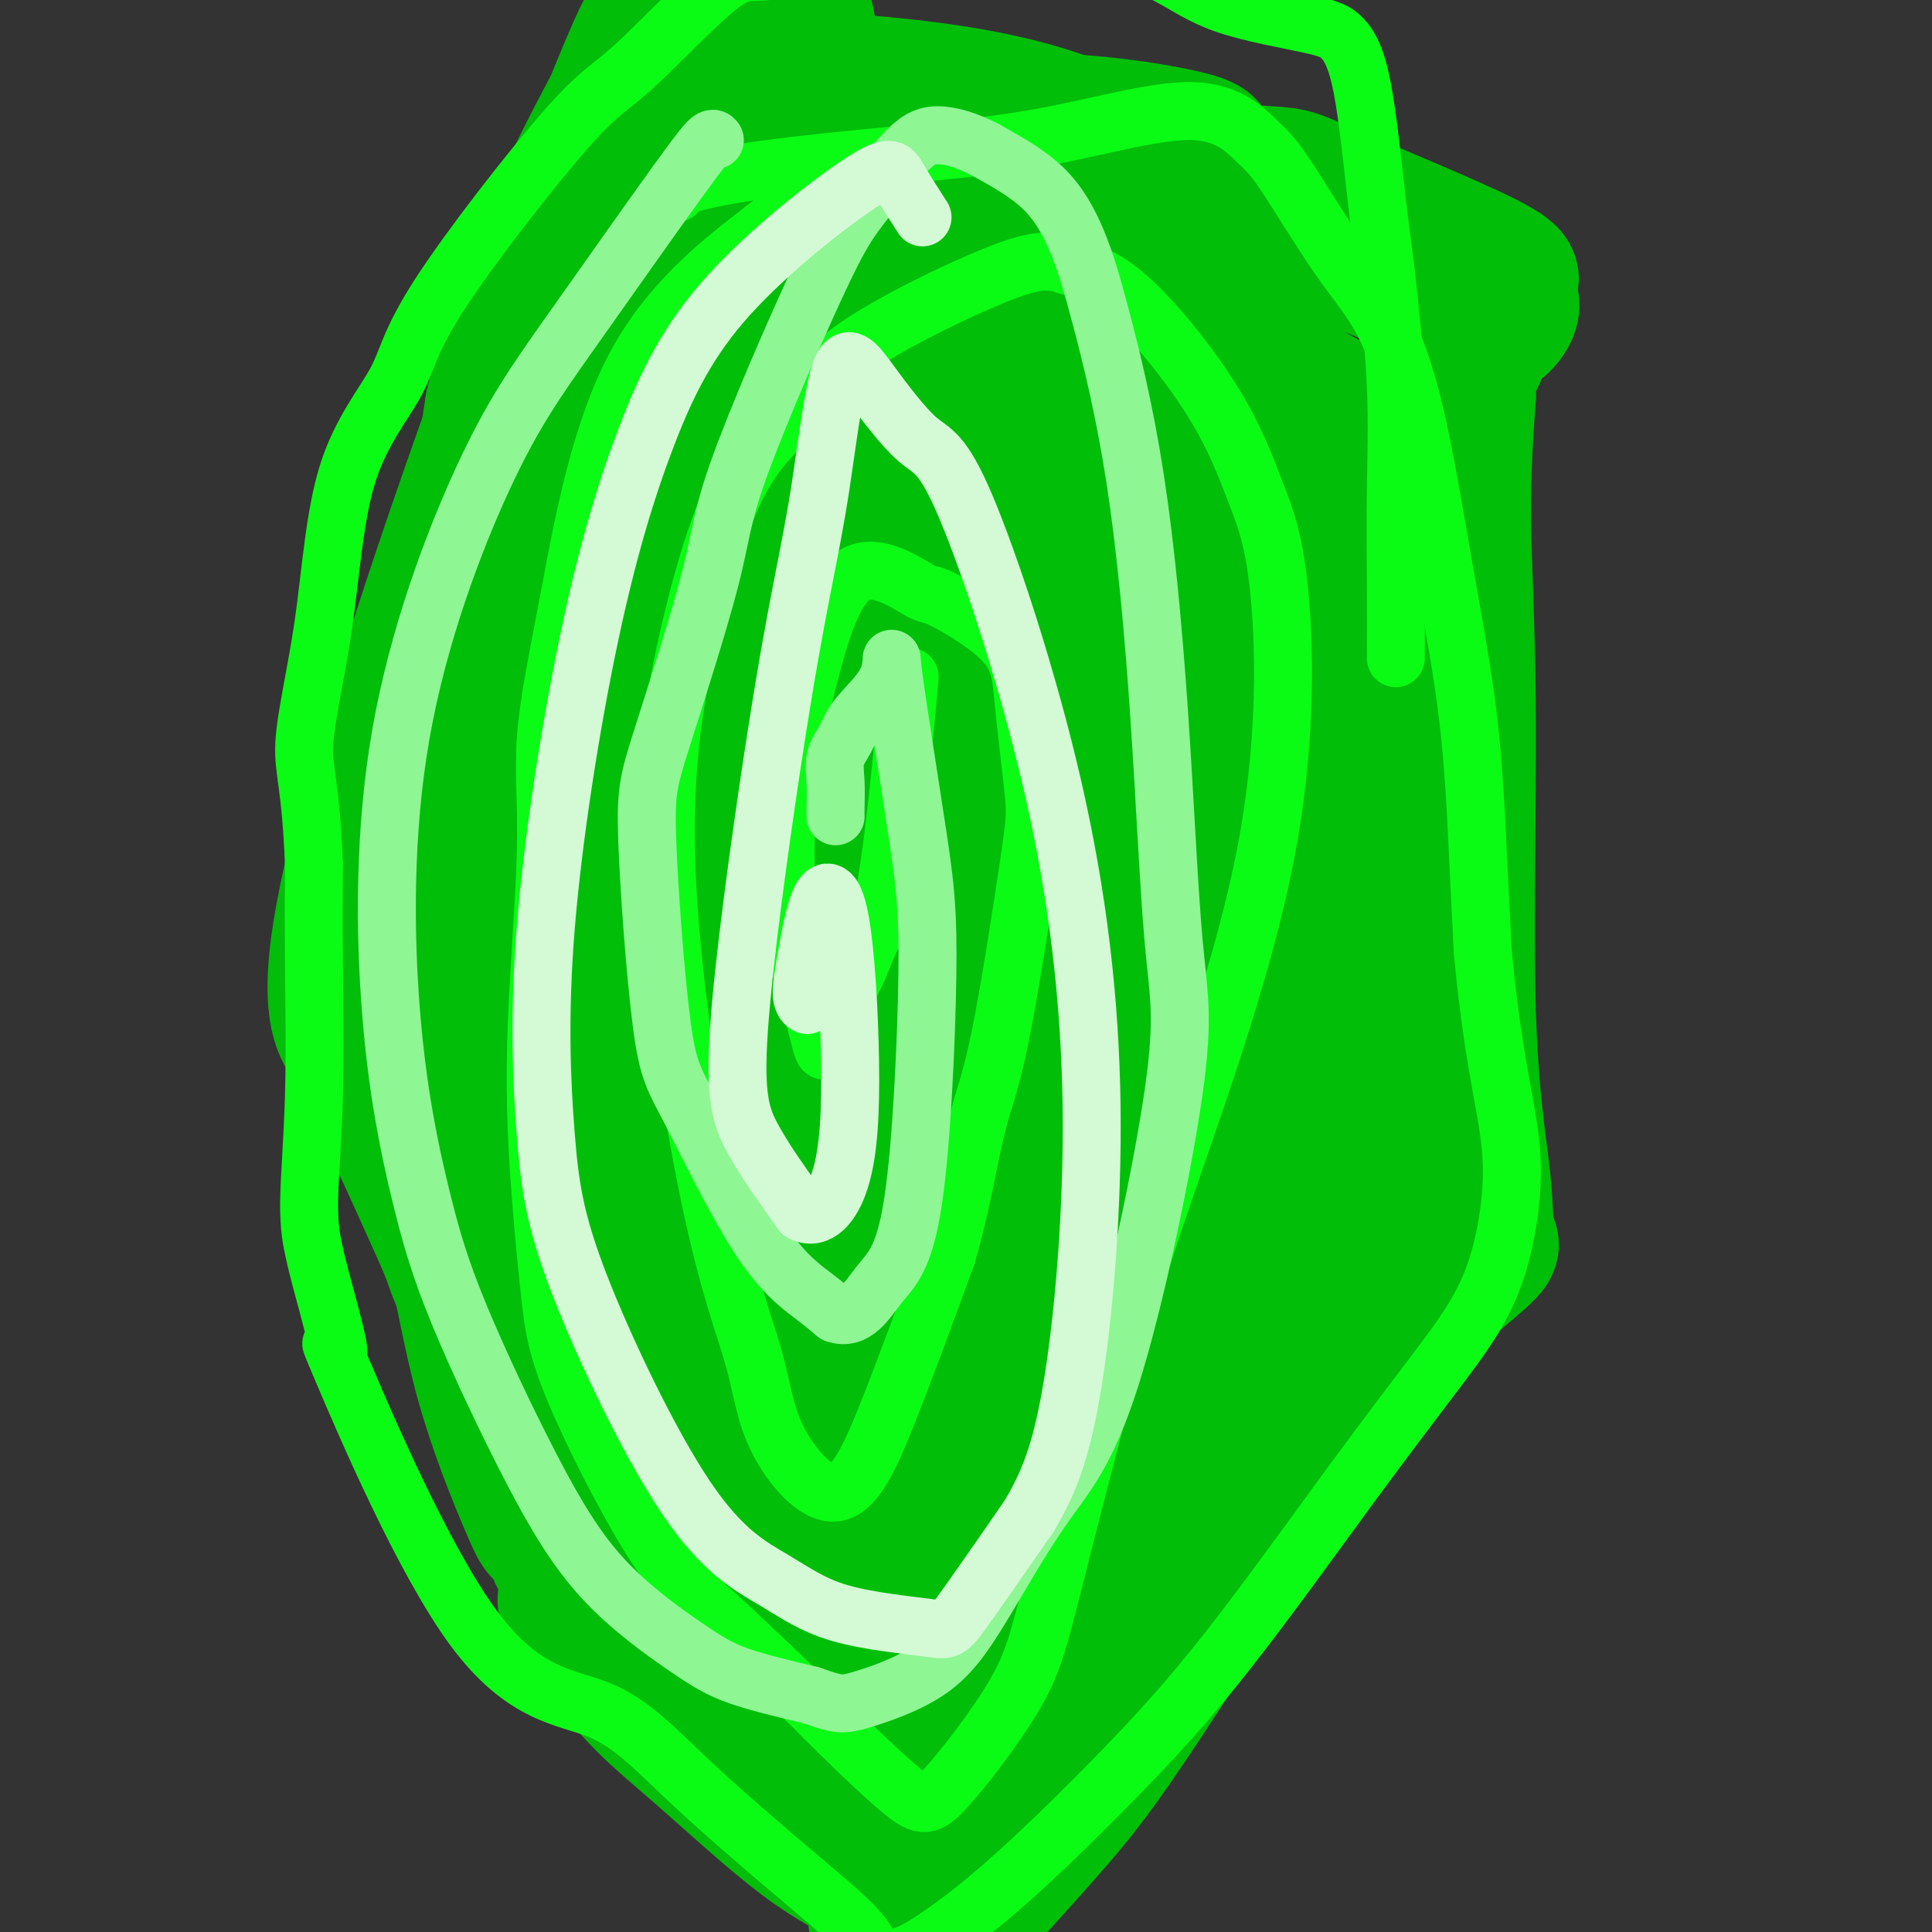 <svg viewBox='0 0 400 400' version='1.1' xmlns='http://www.w3.org/2000/svg' xmlns:xlink='http://www.w3.org/1999/xlink'><rect x="0" y="0" width="400" height="400" fill="#333333" stroke="none"/><g fill='none' stroke='#01BE09' stroke-width='28' stroke-linecap='round' stroke-linejoin='round'><path d='M219,91c-1.459,-1.703 -2.917,-3.406 -7,-8c-4.083,-4.594 -10.790,-12.079 -25,-1c-14.210,11.079 -35.922,40.721 -50,64c-14.078,23.279 -20.522,40.194 -13,75c7.522,34.806 29.010,87.504 48,104c18.990,16.496 35.482,-3.208 43,-16c7.518,-12.792 6.062,-18.670 10,-50c3.938,-31.330 13.271,-88.111 12,-123c-1.271,-34.889 -13.147,-47.885 -22,-54c-8.853,-6.115 -14.682,-5.351 -30,-1c-15.318,4.351 -40.124,12.287 -54,40c-13.876,27.713 -16.822,75.204 -10,111c6.822,35.796 23.411,59.898 40,84'/><path d='M161,316c12.465,15.183 23.627,11.140 33,4c9.373,-7.140 16.957,-17.376 24,-31c7.043,-13.624 13.545,-30.637 19,-55c5.455,-24.363 9.864,-56.078 15,-78c5.136,-21.922 10.997,-34.053 -10,-53c-20.997,-18.947 -68.854,-44.711 -96,-43c-27.146,1.711 -33.581,30.896 -41,57c-7.419,26.104 -15.822,49.127 -9,88c6.822,38.873 28.870,93.595 46,123c17.130,29.405 29.343,33.494 42,36c12.657,2.506 25.759,3.430 38,-10c12.241,-13.430 23.620,-41.215 35,-69'/><path d='M257,285c9.776,-38.428 16.717,-99.999 17,-136c0.283,-36.001 -6.090,-46.433 -14,-55c-7.910,-8.567 -17.356,-15.268 -29,-19c-11.644,-3.732 -25.486,-4.496 -45,-9c-19.514,-4.504 -44.701,-12.748 -55,35c-10.299,47.748 -5.710,151.487 -1,194c4.710,42.513 9.542,23.798 18,22c8.458,-1.798 20.543,13.319 35,19c14.457,5.681 31.288,1.925 44,-2c12.712,-3.925 21.307,-8.018 27,-30c5.693,-21.982 8.484,-61.852 6,-94c-2.484,-32.148 -10.242,-56.574 -18,-81'/><path d='M242,129c-5.128,-17.447 -8.948,-20.563 -17,-27c-8.052,-6.437 -20.337,-16.195 -33,-12c-12.663,4.195 -25.703,22.343 -33,46c-7.297,23.657 -8.850,52.821 -6,80c2.850,27.179 10.104,52.371 20,66c9.896,13.629 22.436,15.695 27,15c4.564,-0.695 1.154,-4.150 3,-38c1.846,-33.850 8.950,-98.096 11,-132c2.050,-33.904 -0.953,-37.466 -7,-37c-6.047,0.466 -15.136,4.960 -26,33c-10.864,28.040 -23.502,79.626 -22,122c1.502,42.374 17.143,75.535 25,79c7.857,3.465 7.928,-22.768 8,-49'/><path d='M192,275c6.152,-39.997 17.533,-115.490 18,-147c0.467,-31.510 -9.979,-19.036 -20,1c-10.021,20.036 -19.618,47.635 -20,98c-0.382,50.365 8.451,123.498 11,101c2.549,-22.498 -1.185,-140.625 -1,-190c0.185,-49.375 4.289,-29.996 -3,-10c-7.289,19.996 -25.972,40.610 -33,74c-7.028,33.390 -2.400,79.555 1,100c3.400,20.445 5.571,15.171 12,-7c6.429,-22.171 17.115,-61.238 25,-96c7.885,-34.762 12.967,-65.218 10,-71c-2.967,-5.782 -13.984,13.109 -25,32'/><path d='M167,160c-8.173,18.928 -16.105,50.247 -22,71c-5.895,20.753 -9.752,30.941 -9,23c0.752,-7.941 6.113,-34.011 11,-61c4.887,-26.989 9.301,-54.898 10,-71c0.699,-16.102 -2.317,-20.398 -7,-18c-4.683,2.398 -11.034,11.489 -12,9c-0.966,-2.489 3.452,-16.559 6,-25c2.548,-8.441 3.227,-11.254 5,-18c1.773,-6.746 4.640,-17.427 5,-21c0.360,-3.573 -1.788,-0.039 -6,6c-4.212,6.039 -10.489,14.583 -18,27c-7.511,12.417 -16.255,28.709 -25,45'/><path d='M105,127c-4.936,9.337 -4.777,10.180 -5,11c-0.223,0.820 -0.827,1.617 -1,3c-0.173,1.383 0.087,3.354 0,6c-0.087,2.646 -0.521,5.969 0,5c0.521,-0.969 1.995,-6.228 10,-22c8.005,-15.772 22.539,-42.057 33,-59c10.461,-16.943 16.847,-24.545 19,-29c2.153,-4.455 0.071,-5.762 -2,-6c-2.071,-0.238 -4.132,0.594 -6,1c-1.868,0.406 -3.542,0.387 -5,-1c-1.458,-1.387 -2.700,-4.143 -5,-2c-2.300,2.143 -5.657,9.184 -12,27c-6.343,17.816 -15.671,46.408 -25,75'/><path d='M106,136c-9.528,24.048 -14.849,33.168 -20,42c-5.151,8.832 -10.131,17.377 -12,21c-1.869,3.623 -0.627,2.323 0,2c0.627,-0.323 0.638,0.330 1,2c0.362,1.670 1.074,4.357 2,6c0.926,1.643 2.065,2.244 3,4c0.935,1.756 1.664,4.669 4,12c2.336,7.331 6.278,19.080 9,30c2.722,10.920 4.224,21.009 7,31c2.776,9.991 6.824,19.882 9,25c2.176,5.118 2.479,5.462 3,6c0.521,0.538 1.261,1.269 2,2'/><path d='M114,319c2.284,5.406 0.995,2.419 1,2c0.005,-0.419 1.304,1.728 2,4c0.696,2.272 0.788,4.669 1,6c0.212,1.331 0.543,1.597 0,1c-0.543,-0.597 -1.960,-2.056 0,1c1.960,3.056 7.296,10.625 12,16c4.704,5.375 8.776,8.554 15,14c6.224,5.446 14.599,13.159 21,18c6.401,4.841 10.829,6.812 13,8c2.171,1.188 2.086,1.594 2,2'/><path d='M181,391c8.062,7.714 2.718,5.998 1,6c-1.718,0.002 0.191,1.721 1,2c0.809,0.279 0.517,-0.883 1,0c0.483,0.883 1.741,3.809 7,-11c5.259,-14.809 14.519,-47.355 18,-60c3.481,-12.645 1.184,-5.390 3,-11c1.816,-5.610 7.745,-24.085 11,-37c3.255,-12.915 3.834,-20.270 4,-29c0.166,-8.730 -0.083,-18.834 -1,-23c-0.917,-4.166 -2.504,-2.395 -4,2c-1.496,4.395 -2.903,11.414 -7,23c-4.097,11.586 -10.885,27.739 -17,45c-6.115,17.261 -11.558,35.631 -17,54'/><path d='M181,352c-7.334,25.870 -5.168,29.547 -2,31c3.168,1.453 7.337,0.684 11,-1c3.663,-1.684 6.818,-4.283 13,-10c6.182,-5.717 15.390,-14.552 24,-26c8.610,-11.448 16.621,-25.510 22,-40c5.379,-14.490 8.127,-29.407 11,-40c2.873,-10.593 5.871,-16.863 8,-21c2.129,-4.137 3.389,-6.141 4,-7c0.611,-0.859 0.573,-0.573 0,1c-0.573,1.573 -1.679,4.432 -5,12c-3.321,7.568 -8.856,19.845 -15,31c-6.144,11.155 -12.898,21.187 -21,35c-8.102,13.813 -17.551,31.406 -27,49'/><path d='M204,366c-10.879,21.045 -14.078,31.657 -16,38c-1.922,6.343 -2.569,8.417 3,3c5.569,-5.417 17.354,-18.324 25,-27c7.646,-8.676 11.152,-13.121 21,-28c9.848,-14.879 26.039,-40.194 36,-55c9.961,-14.806 13.691,-19.104 19,-24c5.309,-4.896 12.198,-10.390 15,-13c2.802,-2.610 1.517,-2.335 1,-4c-0.517,-1.665 -0.266,-5.269 -1,-12c-0.734,-6.731 -2.455,-16.588 -3,-34c-0.545,-17.412 0.084,-42.380 0,-61c-0.084,-18.620 -0.881,-30.891 -1,-41c-0.119,-10.109 0.441,-18.054 1,-26'/><path d='M304,82c-0.332,-29.712 0.337,-14.992 1,-10c0.663,4.992 1.318,0.256 2,-2c0.682,-2.256 1.389,-2.032 2,-2c0.611,0.032 1.126,-0.128 2,-1c0.874,-0.872 2.106,-2.457 2,-4c-0.106,-1.543 -1.548,-3.045 -1,-4c0.548,-0.955 3.088,-1.364 -4,-5c-7.088,-3.636 -23.805,-10.499 -32,-14c-8.195,-3.501 -7.867,-3.638 -13,-4c-5.133,-0.362 -15.726,-0.948 -28,-2c-12.274,-1.052 -26.228,-2.571 -35,-4c-8.772,-1.429 -12.362,-2.769 -17,-5c-4.638,-2.231 -10.325,-5.352 -13,-8c-2.675,-2.648 -2.337,-4.824 -2,-7'/><path d='M168,10c-0.469,-2.333 -0.642,-4.666 -1,-6c-0.358,-1.334 -0.901,-1.669 -4,-2c-3.099,-0.331 -8.754,-0.656 -13,0c-4.246,0.656 -7.083,2.294 -9,5c-1.917,2.706 -2.914,6.478 -3,9c-0.086,2.522 0.738,3.792 12,7c11.262,3.208 32.961,8.355 46,11c13.039,2.645 17.419,2.789 26,2c8.581,-0.789 21.362,-2.510 26,-4c4.638,-1.490 1.133,-2.747 -5,-4c-6.133,-1.253 -14.895,-2.501 -25,-3c-10.105,-0.499 -21.552,-0.250 -33,0'/><path d='M185,25c-5.961,0.972 -4.364,3.401 7,9c11.364,5.599 32.496,14.366 50,17c17.504,2.634 31.380,-0.865 38,-3c6.620,-2.135 5.986,-2.906 -4,-6c-9.986,-3.094 -29.322,-8.511 -55,-14c-25.678,-5.489 -57.697,-11.051 -69,-13c-11.303,-1.949 -1.889,-0.286 13,1c14.889,1.286 35.252,2.195 53,8c17.748,5.805 32.881,16.504 48,24c15.119,7.496 30.224,11.787 36,17c5.776,5.213 2.222,11.346 -2,15c-4.222,3.654 -9.111,4.827 -14,6'/><path d='M286,86c-5.105,0.042 -10.868,-2.851 -16,-6c-5.132,-3.149 -9.632,-6.552 -18,-11c-8.368,-4.448 -20.603,-9.941 -27,-15c-6.397,-5.059 -6.956,-9.683 -9,-15c-2.044,-5.317 -5.575,-11.328 -10,-15c-4.425,-3.672 -9.746,-5.004 -14,-5c-4.254,0.004 -7.442,1.343 -8,3c-0.558,1.657 1.514,3.633 8,8c6.486,4.367 17.384,11.126 28,17c10.616,5.874 20.949,10.863 29,14c8.051,3.137 13.822,4.421 14,2c0.178,-2.421 -5.235,-8.549 -21,-13c-15.765,-4.451 -41.883,-7.226 -68,-10'/><path d='M174,40c-21.155,0.746 -40.041,7.612 -43,11c-2.959,3.388 10.011,3.299 24,-1c13.989,-4.299 28.996,-12.807 36,-18c7.004,-5.193 6.003,-7.072 -2,4c-8.003,11.072 -23.008,35.093 -29,43c-5.992,7.907 -2.972,-0.301 6,-10c8.972,-9.699 23.896,-20.889 38,-22c14.104,-1.111 27.389,7.857 38,24c10.611,16.143 18.549,39.462 29,71c10.451,31.538 23.415,71.297 28,88c4.585,16.703 0.793,10.352 -3,4'/><path d='M296,234c-4.013,-7.192 -12.546,-27.172 -16,-48c-3.454,-20.828 -1.828,-42.504 0,-62c1.828,-19.496 3.857,-36.814 5,-28c1.143,8.814 1.399,43.759 1,81c-0.399,37.241 -1.454,76.779 -3,97c-1.546,20.221 -3.584,21.126 -6,6c-2.416,-15.126 -5.211,-46.284 -4,-73c1.211,-26.716 6.430,-48.990 10,-62c3.570,-13.010 5.493,-16.755 7,-6c1.507,10.755 2.598,36.011 -1,62c-3.598,25.989 -11.885,52.711 -21,71c-9.115,18.289 -19.057,28.144 -29,38'/><path d='M239,310c-6.322,3.175 -7.626,-7.886 -6,-29c1.626,-21.114 6.183,-52.280 7,-80c0.817,-27.720 -2.108,-51.993 -7,-69c-4.892,-17.007 -11.753,-26.748 -19,-37c-7.247,-10.252 -14.880,-21.017 -23,-33c-8.120,-11.983 -16.729,-25.186 -22,-32c-5.271,-6.814 -7.206,-7.240 -9,-8c-1.794,-0.760 -3.449,-1.853 -11,5c-7.551,6.853 -20.998,21.651 -30,40c-9.002,18.349 -13.557,40.248 -18,67c-4.443,26.752 -8.773,58.356 -12,73c-3.227,14.644 -5.351,12.327 -3,-11c2.351,-23.327 9.175,-67.663 16,-112'/><path d='M102,84c7.402,-30.107 17.907,-49.376 24,-61c6.093,-11.624 7.774,-15.604 8,-17c0.226,-1.396 -1.003,-0.210 -9,20c-7.997,20.210 -22.761,59.443 -34,93c-11.239,33.557 -18.954,61.438 -21,77c-2.046,15.562 1.576,18.804 3,20c1.424,1.196 0.650,0.345 4,8c3.350,7.655 10.826,23.815 14,31c3.174,7.185 2.047,5.396 4,10c1.953,4.604 6.987,15.601 9,20c2.013,4.399 1.007,2.199 0,0'/></g>
<g fill='none' stroke='#0AFC15' stroke-width='12' stroke-linecap='round' stroke-linejoin='round'><path d='M188,34c0.002,-0.318 0.004,-0.636 -2,-1c-2.004,-0.364 -6.013,-0.774 -10,1c-3.987,1.774 -7.952,5.730 -16,12c-8.048,6.270 -20.179,14.853 -28,29c-7.821,14.147 -11.333,33.859 -14,48c-2.667,14.141 -4.488,22.709 -5,30c-0.512,7.291 0.285,13.303 0,24c-0.285,10.697 -1.652,26.080 -2,39c-0.348,12.920 0.323,23.378 1,32c0.677,8.622 1.361,15.410 2,21c0.639,5.590 1.233,9.983 5,19c3.767,9.017 10.706,22.658 16,31c5.294,8.342 8.941,11.383 14,16c5.059,4.617 11.529,10.808 18,17'/><path d='M167,352c9.138,9.215 15.984,15.754 20,19c4.016,3.246 5.201,3.201 9,-1c3.799,-4.201 10.213,-12.556 14,-19c3.787,-6.444 4.948,-10.976 8,-23c3.052,-12.024 7.995,-31.540 12,-46c4.005,-14.460 7.071,-23.863 13,-41c5.929,-17.137 14.720,-42.009 19,-64c4.280,-21.991 4.050,-41.103 3,-53c-1.050,-11.897 -2.921,-16.581 -5,-22c-2.079,-5.419 -4.368,-11.574 -9,-19c-4.632,-7.426 -11.609,-16.122 -17,-21c-5.391,-4.878 -9.195,-5.939 -13,-7'/><path d='M221,55c-3.786,-1.379 -6.751,-1.328 -15,2c-8.249,3.328 -21.784,9.932 -29,15c-7.216,5.068 -8.115,8.601 -11,12c-2.885,3.399 -7.758,6.664 -12,14c-4.242,7.336 -7.853,18.743 -11,32c-3.147,13.257 -5.830,28.363 -5,50c0.830,21.637 5.171,49.803 9,68c3.829,18.197 7.145,26.423 9,33c1.855,6.577 2.250,11.505 5,17c2.750,5.495 7.856,11.556 12,11c4.144,-0.556 7.327,-7.730 11,-17c3.673,-9.270 7.837,-20.635 12,-32'/><path d='M196,260c3.003,-10.224 4.511,-19.784 6,-26c1.489,-6.216 2.961,-9.088 5,-19c2.039,-9.912 4.647,-26.864 6,-36c1.353,-9.136 1.452,-10.455 1,-15c-0.452,-4.545 -1.454,-12.316 -2,-18c-0.546,-5.684 -0.635,-9.280 -4,-13c-3.365,-3.720 -10.007,-7.564 -13,-9c-2.993,-1.436 -2.337,-0.463 -5,-2c-2.663,-1.537 -8.644,-5.583 -13,-3c-4.356,2.583 -7.085,11.795 -9,19c-1.915,7.205 -3.016,12.401 -4,20c-0.984,7.599 -1.853,17.600 -1,27c0.853,9.400 3.426,18.200 6,27'/><path d='M169,212c1.315,5.628 1.603,6.199 2,5c0.397,-1.199 0.902,-4.168 2,-7c1.098,-2.832 2.788,-5.528 4,-8c1.212,-2.472 1.946,-4.720 3,-7c1.054,-2.280 2.427,-4.590 4,-15c1.573,-10.410 3.347,-28.918 4,-36c0.653,-7.082 0.187,-2.738 0,-1c-0.187,1.738 -0.093,0.869 0,0'/><path d='M140,40c0.110,-0.578 0.219,-1.156 3,-2c2.781,-0.844 8.232,-1.954 16,-3c7.768,-1.046 17.853,-2.027 28,-3c10.147,-0.973 20.357,-1.937 31,-4c10.643,-2.063 21.720,-5.226 29,-5c7.280,0.226 10.763,3.840 13,6c2.237,2.160 3.226,2.866 6,7c2.774,4.134 7.331,11.696 11,17c3.669,5.304 6.450,8.349 9,13c2.550,4.651 4.868,10.906 7,20c2.132,9.094 4.077,21.025 6,32c1.923,10.975 3.826,20.993 5,31c1.174,10.007 1.621,20.002 2,28c0.379,7.998 0.689,13.999 1,20'/><path d='M307,197c1.217,13.184 2.760,22.142 4,29c1.240,6.858 2.176,11.614 2,18c-0.176,6.386 -1.464,14.400 -4,21c-2.536,6.600 -6.319,11.786 -11,18c-4.681,6.214 -10.259,13.455 -18,24c-7.741,10.545 -17.646,24.392 -26,35c-8.354,10.608 -15.158,17.975 -23,26c-7.842,8.025 -16.720,16.708 -24,23c-7.280,6.292 -12.960,10.194 -16,12c-3.040,1.806 -3.440,1.516 -4,2c-0.560,0.484 -1.280,1.742 -2,3'/><path d='M185,408c-4.076,2.007 -3.267,-1.476 -5,-5c-1.733,-3.524 -6.007,-7.090 -13,-13c-6.993,-5.910 -16.703,-14.165 -24,-21c-7.297,-6.835 -12.179,-12.249 -19,-15c-6.821,-2.751 -15.582,-2.837 -26,-17c-10.418,-14.163 -22.495,-42.401 -27,-53c-4.505,-10.599 -1.438,-3.557 -1,-4c0.438,-0.443 -1.753,-8.371 -3,-13c-1.247,-4.629 -1.550,-5.959 -2,-8c-0.450,-2.041 -1.049,-4.795 -1,-10c0.049,-5.205 0.744,-12.863 1,-22c0.256,-9.137 0.073,-19.753 0,-28c-0.073,-8.247 -0.037,-14.123 0,-20'/><path d='M65,179c-0.655,-16.954 -2.292,-19.338 -2,-25c0.292,-5.662 2.513,-14.602 4,-25c1.487,-10.398 2.241,-22.252 5,-31c2.759,-8.748 7.525,-14.388 10,-19c2.475,-4.612 2.660,-8.195 9,-18c6.340,-9.805 18.837,-25.832 26,-34c7.163,-8.168 8.993,-8.476 14,-13c5.007,-4.524 13.193,-13.265 18,-17c4.807,-3.735 6.237,-2.465 10,-3c3.763,-0.535 9.859,-2.875 16,-5c6.141,-2.125 12.326,-4.036 18,-5c5.674,-0.964 10.837,-0.982 16,-1'/><path d='M209,-17c6.057,0.922 13.200,3.728 19,6c5.800,2.272 10.256,4.010 14,6c3.744,1.990 6.775,4.234 12,6c5.225,1.766 12.645,3.056 17,4c4.355,0.944 5.644,1.541 7,3c1.356,1.459 2.780,3.780 4,10c1.220,6.220 2.236,16.340 3,23c0.764,6.660 1.277,9.860 2,16c0.723,6.140 1.658,15.220 2,23c0.342,7.780 0.092,14.261 0,21c-0.092,6.739 -0.025,13.738 0,20c0.025,6.262 0.007,11.789 0,14c-0.007,2.211 -0.004,1.105 0,0'/></g>
<g fill='none' stroke='#8EF693' stroke-width='12' stroke-linecap='round' stroke-linejoin='round'><path d='M148,29c-0.186,-0.236 -0.373,-0.472 -1,0c-0.627,0.472 -1.696,1.651 -7,9c-5.304,7.349 -14.843,20.869 -22,31c-7.157,10.131 -11.932,16.875 -18,30c-6.068,13.125 -13.430,32.632 -17,53c-3.570,20.368 -3.347,41.596 -2,58c1.347,16.404 3.817,27.983 6,37c2.183,9.017 4.078,15.472 8,25c3.922,9.528 9.871,22.131 15,32c5.129,9.869 9.437,17.006 15,23c5.563,5.994 12.382,10.844 17,14c4.618,3.156 7.034,4.616 11,6c3.966,1.384 9.483,2.692 15,4'/><path d='M168,351c5.572,2.003 6.502,2.010 10,1c3.498,-1.010 9.563,-3.038 14,-6c4.437,-2.962 7.246,-6.860 11,-13c3.754,-6.140 8.452,-14.522 13,-21c4.548,-6.478 8.947,-11.051 14,-27c5.053,-15.949 10.761,-43.275 13,-59c2.239,-15.725 1.010,-19.850 0,-31c-1.010,-11.150 -1.801,-29.327 -3,-47c-1.199,-17.673 -2.808,-34.843 -5,-49c-2.192,-14.157 -4.969,-25.300 -7,-33c-2.031,-7.700 -3.316,-11.958 -5,-16c-1.684,-4.042 -3.767,-7.869 -7,-11c-3.233,-3.131 -7.617,-5.565 -12,-8'/><path d='M204,31c-3.821,-2.011 -7.374,-3.039 -10,-3c-2.626,0.039 -4.324,1.143 -7,4c-2.676,2.857 -6.331,7.466 -9,11c-2.669,3.534 -4.353,5.994 -9,16c-4.647,10.006 -12.256,27.558 -16,38c-3.744,10.442 -3.623,13.775 -6,23c-2.377,9.225 -7.253,24.341 -10,33c-2.747,8.659 -3.365,10.861 -3,21c0.365,10.139 1.714,28.214 3,38c1.286,9.786 2.510,11.283 6,18c3.490,6.717 9.247,18.655 14,26c4.753,7.345 8.501,10.099 11,12c2.499,1.901 3.750,2.951 5,4'/><path d='M173,272c4.140,1.472 6.491,-2.848 9,-6c2.509,-3.152 5.175,-5.137 7,-17c1.825,-11.863 2.809,-33.605 3,-47c0.191,-13.395 -0.409,-18.442 -2,-29c-1.591,-10.558 -4.171,-26.625 -5,-33c-0.829,-6.375 0.093,-3.057 -1,0c-1.093,3.057 -4.202,5.851 -6,8c-1.798,2.149 -2.286,3.651 -3,5c-0.714,1.349 -1.656,2.544 -2,4c-0.344,1.456 -0.092,3.174 0,5c0.092,1.826 0.025,3.761 0,5c-0.025,1.239 -0.007,1.783 0,2c0.007,0.217 0.004,0.109 0,0'/></g>
<g fill='none' stroke='#D3FAD4' stroke-width='12' stroke-linecap='round' stroke-linejoin='round'><path d='M191,45c-1.909,-2.970 -3.819,-5.940 -5,-8c-1.181,-2.060 -1.635,-3.210 -8,1c-6.365,4.210 -18.643,13.781 -27,23c-8.357,9.219 -12.795,18.086 -17,29c-4.205,10.914 -8.177,23.875 -12,42c-3.823,18.125 -7.496,41.412 -9,60c-1.504,18.588 -0.837,32.475 0,43c0.837,10.525 1.846,17.688 7,31c5.154,13.312 14.454,32.772 22,44c7.546,11.228 13.340,14.224 18,17c4.660,2.776 8.187,5.332 14,7c5.813,1.668 13.911,2.449 18,3c4.089,0.551 4.168,0.872 7,-3c2.832,-3.872 8.416,-11.936 14,-20'/><path d='M213,314c3.901,-6.523 6.653,-12.831 9,-27c2.347,-14.169 4.289,-36.199 4,-58c-0.289,-21.801 -2.807,-43.373 -8,-66c-5.193,-22.627 -13.060,-46.308 -18,-58c-4.940,-11.692 -6.953,-11.395 -10,-14c-3.047,-2.605 -7.129,-8.110 -10,-12c-2.871,-3.890 -4.530,-6.163 -6,-2c-1.470,4.163 -2.751,14.763 -4,23c-1.249,8.237 -2.467,14.110 -4,22c-1.533,7.890 -3.380,17.795 -6,35c-2.620,17.205 -6.013,41.709 -7,56c-0.987,14.291 0.432,18.369 3,23c2.568,4.631 6.284,9.816 10,15'/><path d='M166,251c3.219,1.753 6.268,-1.363 8,-7c1.732,-5.637 2.148,-13.795 2,-24c-0.148,-10.205 -0.859,-22.458 -2,-29c-1.141,-6.542 -2.712,-7.375 -4,-5c-1.288,2.375 -2.294,7.956 -3,12c-0.706,4.044 -1.113,6.550 -1,8c0.113,1.450 0.747,1.843 1,2c0.253,0.157 0.127,0.079 0,0'/></g>
</svg>